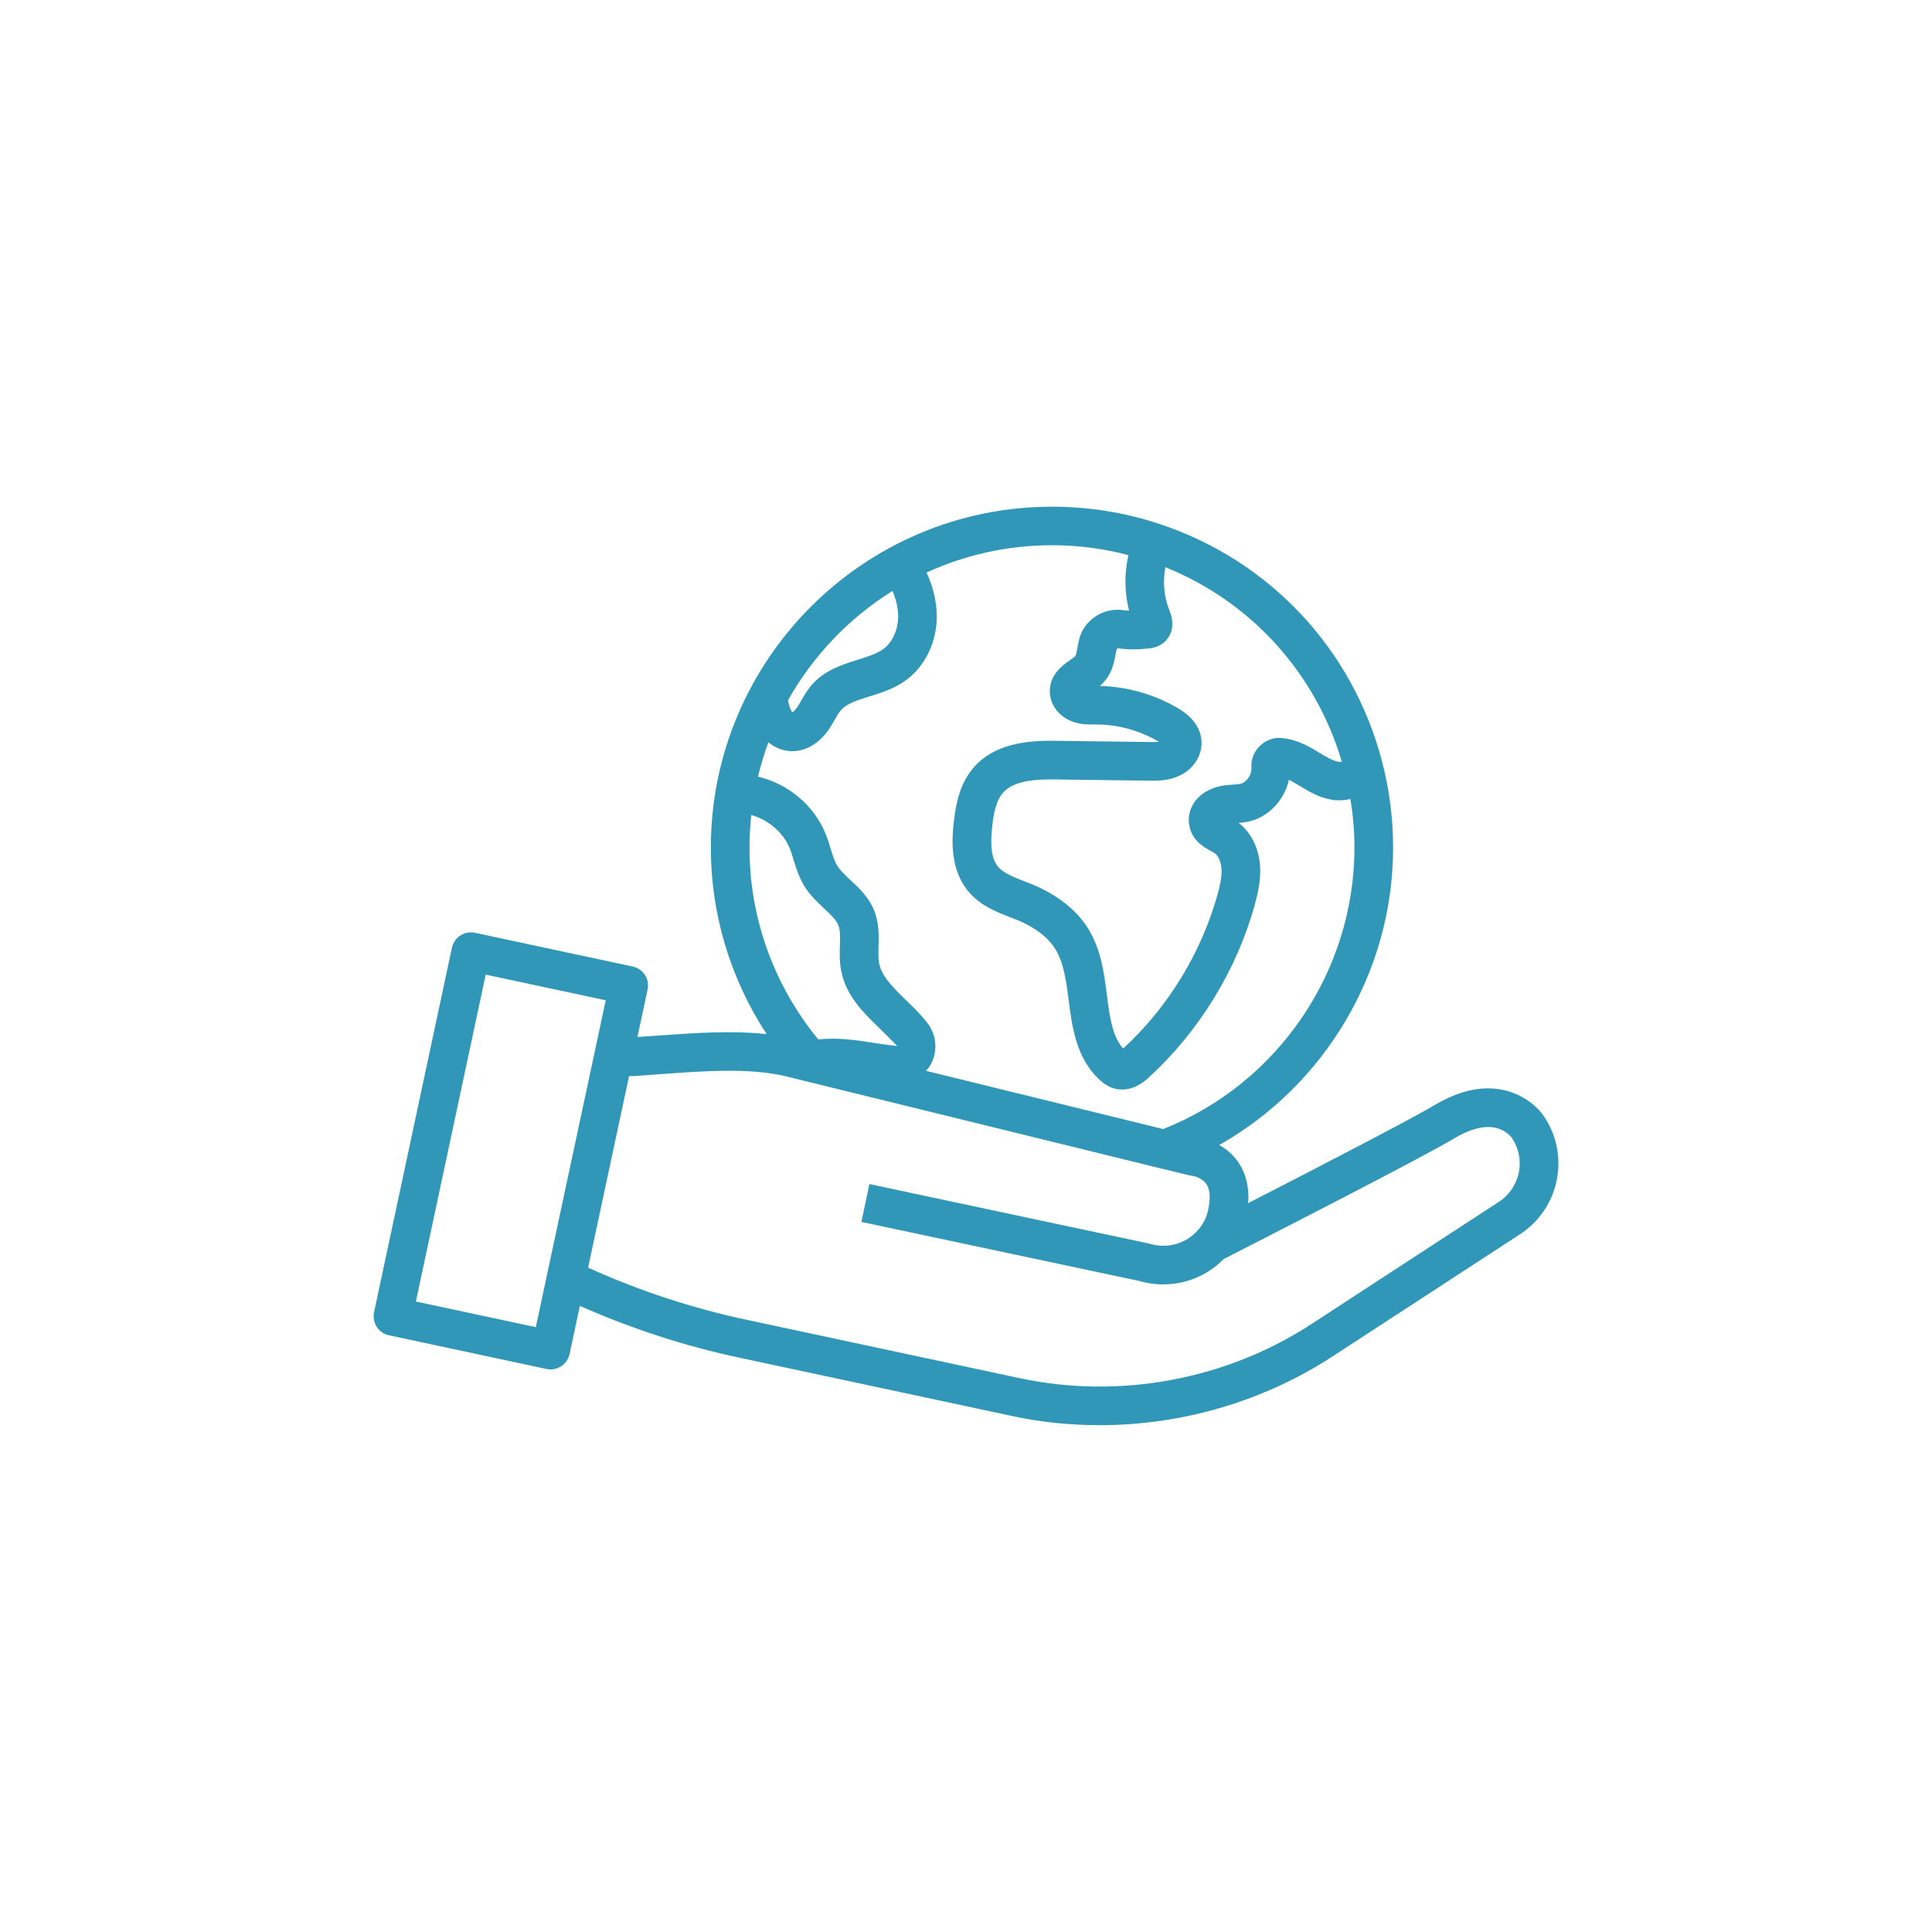 <svg viewBox="0 0 150 150" xmlns="http://www.w3.org/2000/svg"><g fill="#3097b9"><path d="m90.49 90.8-.44-.1-1.05-.26z"/><path d="m90.49 90.8-.44-.1-1.05-.26z"/><path d="m119.9 86.72c-.52-.83-2.04-2.22-4.36-2.22-1.31 0-2.72.44-4.18 1.31-1.65 1-9.24 4.93-14.45 7.6.09-1.32-.21-2.44-.89-3.34-.41-.54-.89-.91-1.36-1.17 8.21-4.64 13.5-13.47 13.5-23.08 0-2.28-.29-4.54-.86-6.71-2.28-8.73-8.75-15.62-17.31-18.44-2.66-.88-5.46-1.33-8.31-1.33-14.61 0-26.49 11.88-26.49 26.48 0 5.19 1.53 10.19 4.33 14.47-2.67-.29-5.42-.1-8.1.09-.66.05-1.3.09-1.93.13l.79-3.69c.08-.39.01-.79-.21-1.13-.22-.33-.56-.57-.95-.65l-12.25-2.62c-.39-.08-.79-.01-1.12.21-.34.21-.57.56-.66.94l-6.05 28.32c-.08.39 0 .8.21 1.13.22.34.56.57.95.65l12.24 2.62c.1.02.21.03.31.03.69 0 1.32-.48 1.47-1.19l.8-3.74c3.99 1.76 8.16 3.13 12.43 4.03l21.09 4.51c2.25.49 4.54.72 6.83.72 6.39 0 12.74-1.84 18.12-5.36l14.52-9.46c1.48-.97 2.49-2.45 2.85-4.18.35-1.73.01-3.49-.96-4.93zm-30.64-36.38c.2-.03.74-.1 1.2-.54.35-.35.86-1.12.33-2.42-.42-1.05-.52-2.22-.31-3.34 6.64 2.67 11.66 8.2 13.7 15.1-.08 0-.18.02-.27 0-.45-.08-.95-.38-1.48-.7-.17-.11-.35-.21-.52-.31-.87-.5-1.66-.77-2.42-.83-.62-.06-1.24.18-1.69.63-.45.44-.68 1.05-.64 1.66.04.54-.36 1.14-.84 1.26-.16.04-.38.05-.62.07-.57.04-1.35.1-2.1.56-.94.56-1.44 1.57-1.27 2.58.2 1.2 1.16 1.73 1.68 2.01.1.06.19.11.28.16.28.19.49.63.54 1.13.06.64-.1 1.36-.29 2.05-1.26 4.55-3.86 8.81-7.34 12-.85-.97-1.04-2.45-1.26-4.15-.22-1.73-.45-3.52-1.43-5.12-.9-1.47-2.37-2.64-4.37-3.48-.22-.09-.44-.17-.67-.26-.78-.31-1.53-.6-1.94-1.06-.53-.59-.68-1.62-.49-3.23.1-.92.29-1.95.84-2.57.87-.99 2.7-1.06 4.35-1.02l6.93.09c.65.01 1.47.02 2.29-.33 1.19-.5 1.93-1.63 1.83-2.8-.08-.99-.7-1.84-1.85-2.51-1.83-1.07-3.91-1.66-6.03-1.71.16-.14.31-.3.45-.48.52-.66.66-1.41.76-1.96.03-.16.05-.33.14-.48h.11c.79.11 1.6.1 2.4-.01zm-19.97-4.46c.27.63.48 1.38.44 2.19-.06.95-.49 1.84-1.14 2.31-.5.38-1.22.6-1.99.84-1.2.38-2.57.8-3.58 1.96-.35.41-.6.84-.82 1.22-.11.19-.22.39-.34.56-.13.18-.25.29-.32.34-.04-.03-.09-.09-.13-.16-.1-.2-.17-.48-.23-.77 1.95-3.47 4.75-6.39 8.11-8.49zm-9.63 11.76c.52.41 1.13.66 1.76.68h.1c1.05 0 2.06-.6 2.8-1.64.17-.26.33-.53.49-.8.16-.28.31-.55.48-.74.45-.52 1.26-.77 2.21-1.07.92-.28 1.96-.61 2.87-1.28 1.37-1.01 2.25-2.72 2.35-4.57.07-1.23-.21-2.52-.78-3.77 2.97-1.36 6.27-2.12 9.74-2.12 2.02 0 4.01.26 5.93.77-.32 1.4-.31 2.89.05 4.31-.11 0-.22-.01-.33-.02l-.3-.04c-1.44-.13-2.83.81-3.22 2.19-.06.24-.11.49-.16.74-.03.21-.1.57-.16.65s-.29.24-.44.34c-.56.4-1.59 1.13-1.54 2.48.03 1.02.77 1.95 1.83 2.3.6.21 1.17.2 1.62.2h.17c1.68 0 3.33.46 4.79 1.31.02 0 .04.02.06.03-.23.03-.52.03-.78.02l-6.93-.09c-1.67-.03-4.79-.07-6.64 2.03-1.1 1.25-1.41 2.83-1.57 4.21-.19 1.59-.27 3.9 1.23 5.57.89 1.01 2.06 1.46 3.1 1.87.2.07.4.15.6.23.96.4 2.26 1.12 2.96 2.28.64 1.05.83 2.45 1.02 3.93.27 2.09.57 4.45 2.35 6.15.28.26.72.63 1.35.76.16.03.31.04.46.04 1.04 0 1.81-.7 2.09-.96 3.89-3.57 6.81-8.33 8.21-13.42.26-.97.49-2.01.39-3.13-.13-1.33-.72-2.47-1.65-3.19.27-.02.56-.05.87-.13 1.51-.37 2.69-1.68 3.03-3.21.11.05.23.11.35.18.16.09.31.18.46.27.71.43 1.51.92 2.51 1.09.47.08.97.06 1.46-.05.2 1.24.31 2.5.31 3.77 0 9.61-5.95 18.33-14.85 21.85l-18.41-4.52c.13-.15.26-.31.36-.49.57-1.04.46-2.31-.27-3.24-.49-.64-1.07-1.2-1.63-1.74-.98-.96-1.9-1.85-2.1-2.86-.08-.37-.06-.84-.05-1.33.02-.84.05-1.79-.33-2.76-.42-1.06-1.18-1.77-1.86-2.4-.4-.38-.79-.73-1.01-1.1-.22-.35-.36-.82-.52-1.33-.11-.39-.24-.78-.39-1.15-.9-2.23-2.93-3.9-5.25-4.44.22-.91.49-1.81.81-2.67zm-1.47 8.18c0-.86.05-1.71.14-2.54 1.31.36 2.48 1.34 2.99 2.6.12.29.21.59.3.9.2.63.42 1.35.84 2.04.44.7 1.01 1.23 1.52 1.71.5.47.94.87 1.11 1.31.16.39.14.94.12 1.57-.02.6-.04 1.3.11 2.01.38 1.91 1.74 3.23 2.95 4.4.51.5.99.97 1.39 1.39-.6-.06-1.2-.15-1.81-.24-1.39-.22-2.83-.43-4.32-.27-3.44-4.19-5.34-9.42-5.34-14.88zm-16.59 37.22-9.31-1.99 5.42-25.38 9.32 1.99zm76.32-12c-.2.94-.74 1.75-1.55 2.27l-14.52 9.47c-6.64 4.34-14.91 5.88-22.69 4.22l-21.09-4.51c-4.27-.9-8.44-2.27-12.41-4.07l3.18-14.87h.35c.8-.06 1.62-.12 2.45-.18 3.11-.22 6.33-.45 9.11.13l28.25 6.94 1.49.36 1.82.45c.06.01.14.02.2.03.01 0 .74.09 1.13.62.29.39.36 1.02.19 1.88 0 .01-.02.1-.02.11-.12.62-.4 1.16-.81 1.63h-.01c-.92 1.05-2.37 1.45-3.71 1.05-.04-.01-.08-.02-.12-.03l-21.66-4.61-.62 2.94 21.6 4.59c.61.18 1.22.26 1.83.26 1.76 0 3.46-.7 4.7-1.97 1.86-.95 15.47-7.89 17.9-9.37.98-.58 1.87-.88 2.63-.88 1.21 0 1.79.77 1.85.86.53.8.72 1.75.53 2.68z"/><path d="m89 90.44 1.05.26.44.1z"/></g></svg>